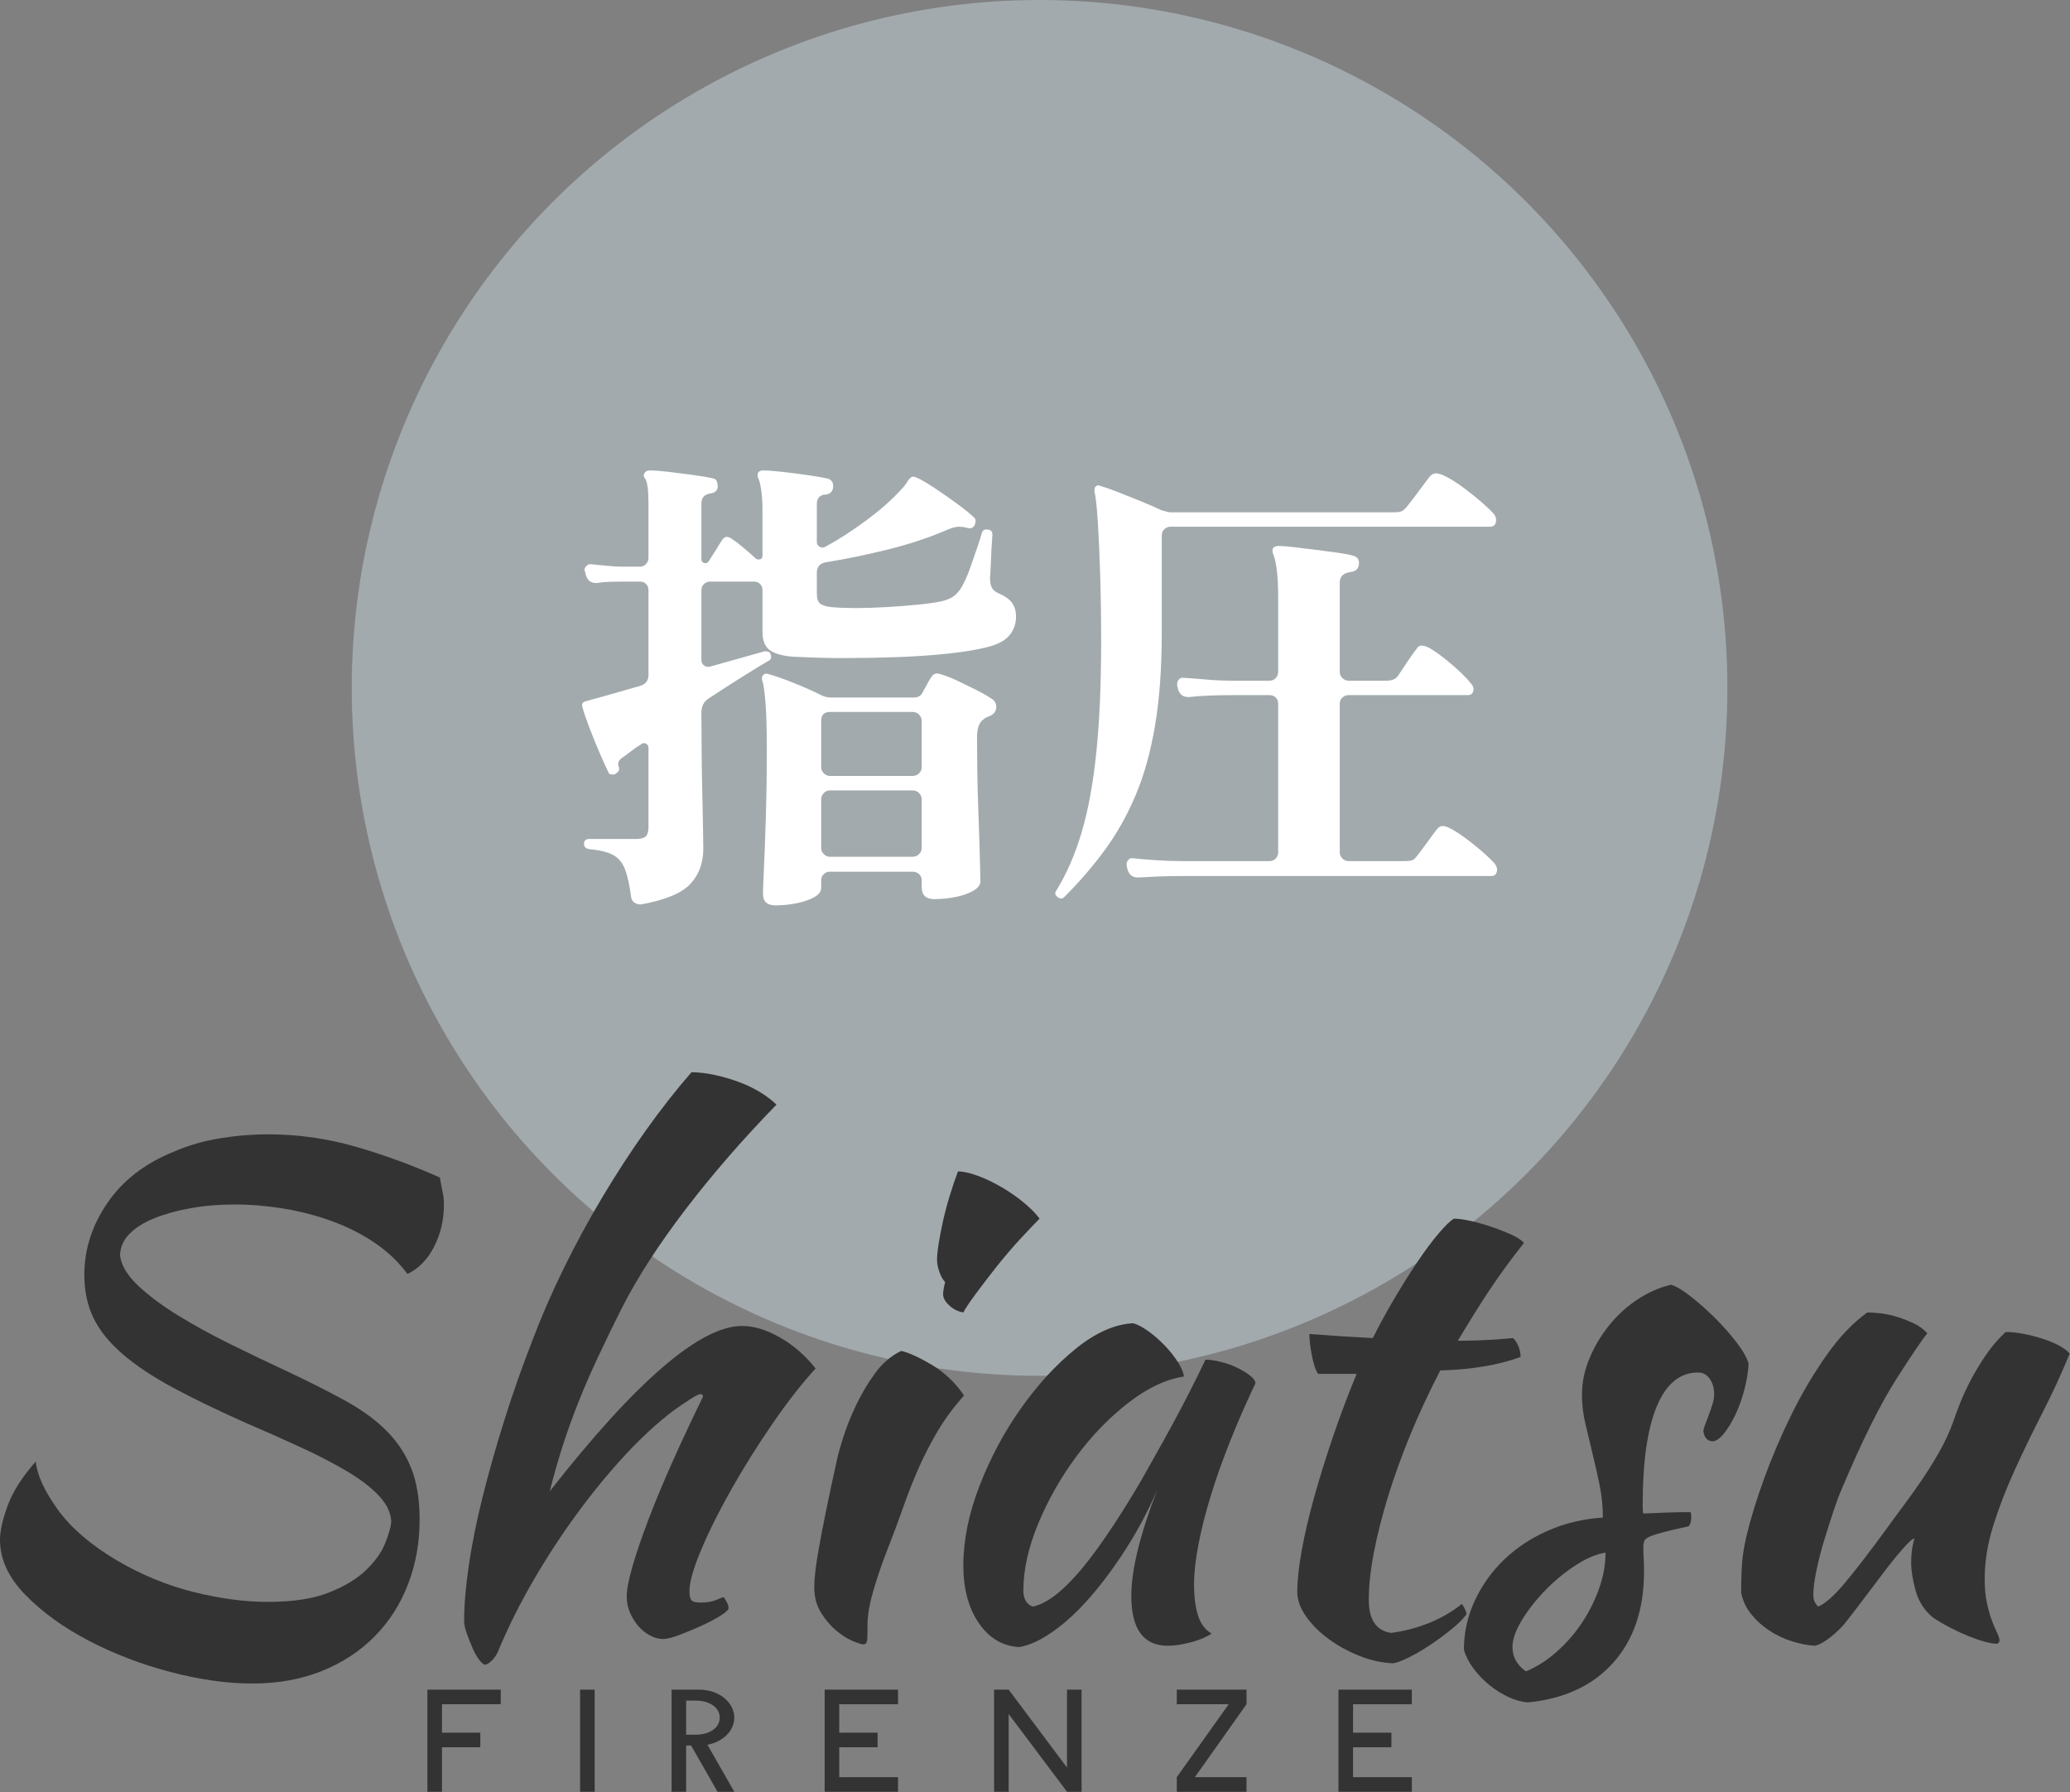<?xml version="1.0" encoding="UTF-8" standalone="no"?><!DOCTYPE svg PUBLIC "-//W3C//DTD SVG 1.1//EN" "http://www.w3.org/Graphics/SVG/1.1/DTD/svg11.dtd"><svg width="1348px" height="1167px" version="1.1" xmlns="http://www.w3.org/2000/svg" xmlns:xlink="http://www.w3.org/1999/xlink" xml:space="preserve" xmlns:serif="http://www.serif.com/" style="fill-rule:evenodd;clip-rule:evenodd;stroke-linejoin:round;stroke-miterlimit:2;"><rect width="100%" height="100%" fill="#808080" stroke="none"/><g id="logo-items" serif:id="logo items"><circle cx="676.976" cy="447.917" r="447.917" style="fill:#a2aaad;"/><g id="Shiatsu--Kanji-" serif:id="Shiatsu (Kanji)"><path d="M417.591,588.887l-0.627,-0c-1.462,-0 -2.767,-0.418 -3.916,-1.253c-1.148,-0.836 -1.827,-1.984 -2.036,-3.446c-1.044,-7.936 -2.402,-14.045 -4.072,-18.326c-1.671,-4.282 -4.282,-7.362 -7.832,-9.242c-3.55,-1.879 -8.771,-3.132 -15.663,-3.759c-2.089,-0.418 -3.133,-1.566 -3.133,-3.446c0,-2.088 1.149,-3.133 3.446,-3.133l30.074,0c3.341,0 5.586,-0.574 6.735,-1.723c1.148,-1.148 1.723,-3.08 1.723,-5.795l-0,-52.002c-0,-1.044 -0.522,-1.88 -1.567,-2.506c-1.044,-0.627 -2.088,-0.523 -3.132,0.313c-2.715,1.671 -5.117,3.341 -7.205,5.012c-2.089,1.671 -3.968,3.028 -5.639,4.073c-1.462,1.253 -2.193,2.401 -2.193,3.446c-0,1.253 0.209,2.192 0.627,2.819l-0,0.626c-0,0.836 -0.262,1.515 -0.784,2.037c-0.522,0.522 -1.096,0.992 -1.723,1.409c-0.417,0.209 -1.044,0.314 -1.879,0.314c-1.462,-0 -2.297,-0.418 -2.506,-1.253c-1.253,-2.507 -3.081,-6.527 -5.483,-12.061c-2.401,-5.535 -4.699,-11.173 -6.891,-16.917c-2.193,-5.743 -3.707,-10.181 -4.543,-13.313c-0.209,-0.418 -0.313,-1.045 -0.313,-1.88c-0,-1.044 0.731,-1.775 2.193,-2.193c1.253,-0.418 2.871,-0.887 4.855,-1.41c1.985,-0.522 4.125,-1.096 6.422,-1.723l24.122,-6.891c3.759,-1.045 5.639,-3.446 5.639,-7.206l-0,-55.134c-0,-1.671 -0.522,-3.029 -1.567,-4.073c-1.044,-1.044 -2.401,-1.566 -4.072,-1.566l-11.278,-0c-2.923,-0 -5.847,0.052 -8.771,0.156c-2.924,0.105 -5.534,0.366 -7.832,0.784l-0.626,-0c-3.342,-0 -5.535,-1.671 -6.579,-5.013l-0.626,-2.506l-0.314,-0.94c0,-1.044 0.47,-1.984 1.41,-2.819c0.94,-0.835 1.932,-1.149 2.976,-0.94c2.715,0.209 5.952,0.522 9.711,0.94c3.76,0.418 7.31,0.626 10.651,0.626l11.278,0c1.671,0 3.028,-0.574 4.072,-1.723c1.045,-1.148 1.567,-2.453 1.567,-3.915l-0,-35.713c-0,-8.562 -0.731,-13.888 -2.193,-15.976c-1.044,-1.253 -1.149,-2.506 -0.313,-3.76c0.626,-1.044 1.775,-1.566 3.446,-1.566c2.923,0 7.048,0.313 12.374,0.94c5.325,0.626 10.651,1.305 15.976,2.036c5.326,0.731 9.346,1.41 12.061,2.036c1.671,0.209 2.715,0.888 3.133,2.037c0.417,1.148 0.626,2.349 0.626,3.602c-0.209,2.506 -1.879,3.968 -5.012,4.386c-3.759,0.626 -5.639,2.819 -5.639,6.579l0,36.025c0,1.462 0.627,2.35 1.88,2.663c1.253,0.313 2.193,-0.052 2.819,-1.096c1.253,-1.88 2.767,-4.23 4.543,-7.049c1.775,-2.819 3.08,-4.96 3.915,-6.422c1.045,-1.671 2.193,-2.506 3.446,-2.506c0.836,-0 1.88,0.418 3.133,1.253c1.671,1.044 4.02,2.819 7.048,5.326c3.029,2.506 5.9,5.012 8.615,7.518c0.418,0.418 1.045,0.626 1.88,0.626c1.671,0 2.506,-0.835 2.506,-2.506l0,-28.507c0,-5.639 -0.261,-10.233 -0.783,-13.784c-0.522,-3.55 -1.097,-6.056 -1.723,-7.518c-0.835,-1.462 -0.94,-2.924 -0.313,-4.386c0.835,-0.835 1.879,-1.253 3.132,-1.253c2.924,0 7.205,0.313 12.844,0.94c5.639,0.626 11.278,1.357 16.917,2.193c5.638,0.835 9.815,1.566 12.53,2.193c2.298,0.835 3.446,2.401 3.446,4.699c0,3.341 -1.566,5.221 -4.699,5.638c-3.968,0.209 -5.952,2.298 -5.952,6.266l0,24.748c0,1.253 0.574,2.245 1.723,2.976c1.149,0.731 2.35,0.783 3.603,0.157c8.562,-4.595 17.49,-10.338 26.784,-17.23c9.294,-6.892 16.864,-13.575 22.712,-20.049c1.044,-1.044 1.984,-2.141 2.819,-3.29c0.836,-1.148 1.567,-2.245 2.193,-3.289c1.044,-1.253 1.984,-1.879 2.82,-1.879c0.835,-0 1.879,0.313 3.132,0.939c2.715,1.253 6.579,3.551 11.591,6.892c5.012,3.342 9.92,6.788 14.724,10.338c4.803,3.55 8.353,6.474 10.651,8.772c0.417,0.417 0.626,1.148 0.626,2.192c0,0.418 -0.209,1.253 -0.626,2.507c-0.418,0.626 -0.94,1.148 -1.567,1.566c-0.626,0.418 -1.462,0.522 -2.506,0.313c-2.088,-0.626 -4.072,-0.94 -5.952,-0.94c-2.088,0 -4.594,0.627 -7.518,1.88c-12.113,5.221 -25.166,9.555 -39.159,13c-13.992,3.446 -27.463,6.214 -40.411,8.302c-3.759,0.835 -5.639,3.028 -5.639,6.579l0,13.783c0,3.133 0.679,5.274 2.036,6.422c1.358,1.149 3.812,1.932 7.362,2.35c2.089,0.209 4.49,0.365 7.205,0.47c2.715,0.104 5.535,0.156 8.458,0.156c6.475,0 13.262,-0.208 20.363,-0.626c7.101,-0.418 13.836,-0.94 20.206,-1.566c6.369,-0.627 11.538,-1.358 15.506,-2.193c3.759,-0.836 6.735,-2.193 8.928,-4.073c2.193,-1.879 4.125,-4.594 5.796,-8.145c1.462,-2.924 2.924,-6.474 4.386,-10.651c1.461,-4.177 2.871,-8.249 4.229,-12.217c1.357,-3.968 2.349,-7.101 2.976,-9.398c0.626,-1.88 1.879,-2.611 3.759,-2.193c2.088,-0 3.133,1.149 3.133,3.446c-0.209,2.297 -0.418,5.325 -0.627,9.085c-0.209,3.759 -0.365,7.361 -0.47,10.807c-0.104,3.446 -0.261,6.109 -0.47,7.989c0,2.923 0.418,5.116 1.253,6.578c0.836,1.462 2.193,2.611 4.073,3.446c4.385,1.88 7.414,4.02 9.084,6.422c1.671,2.402 2.507,5.378 2.507,8.928c-0,4.595 -1.41,8.615 -4.23,12.061c-2.819,3.446 -7.57,6.004 -14.253,7.675c-6.265,1.671 -14.671,3.08 -25.218,4.229c-10.547,1.149 -21.824,1.932 -33.833,2.35c-12.008,0.417 -23.443,0.626 -34.303,0.626c-7.1,0 -13.575,-0.104 -19.422,-0.313c-5.848,-0.209 -10.756,-0.418 -14.724,-0.627c-6.683,-0.626 -11.538,-2.088 -14.567,-4.385c-3.028,-2.298 -4.542,-6.266 -4.542,-11.905l0,-26.94c0,-1.671 -0.522,-3.029 -1.566,-4.073c-1.045,-1.044 -2.402,-1.566 -4.073,-1.566l-28.507,-0c-1.462,-0 -2.767,0.522 -3.916,1.566c-1.149,1.044 -1.723,2.402 -1.723,4.073l0,45.423c0,1.462 0.522,2.611 1.566,3.446c1.045,0.836 2.298,1.149 3.76,0.94l35.712,-10.025l0.94,0c1.879,0 2.924,0.731 3.133,2.193c0.208,0.209 0.313,0.627 0.313,1.253c-0,1.462 -0.627,2.402 -1.88,2.82c-3.968,2.297 -9.45,5.639 -16.446,10.024c-6.997,4.386 -14.463,9.189 -22.399,14.411c-3.133,2.088 -4.699,5.116 -4.699,9.084c0,7.519 0.052,16.134 0.157,25.845c0.104,9.711 0.261,19.161 0.47,28.35c0.209,9.19 0.365,17.021 0.47,23.495c0.104,6.475 0.156,10.129 0.156,10.965c0,9.189 -2.767,16.812 -8.301,22.868c-5.535,6.057 -16.238,10.547 -32.11,13.471Zm87.401,0.626c-5.43,0 -8.145,-2.506 -8.145,-7.518c0,-1.88 0.209,-7.31 0.627,-16.29c0.418,-8.98 0.835,-20.362 1.253,-34.146c0.418,-13.784 0.626,-28.612 0.626,-44.484c0,-12.948 -0.313,-23.077 -0.939,-30.387c-0.627,-7.309 -1.358,-12.008 -2.193,-14.097c-0.209,-1.253 -0,-2.193 0.626,-2.819c0.627,-1.044 1.671,-1.358 3.133,-0.94c4.177,1.044 9.763,2.976 16.76,5.795c6.996,2.82 13,5.483 18.013,7.989c2.088,1.044 4.176,1.566 6.265,1.566l53.882,0c2.715,0 4.594,-0.94 5.639,-2.819c0.626,-1.045 1.514,-2.663 2.662,-4.856c1.149,-2.193 2.141,-3.916 2.976,-5.169c1.045,-1.88 2.402,-2.819 4.073,-2.819c0.418,-0 0.835,0.052 1.253,0.156c0.418,0.105 0.94,0.261 1.566,0.47c2.924,0.836 6.37,2.193 10.338,4.073c3.968,1.879 7.936,3.811 11.904,5.795c3.968,1.984 7.205,3.812 9.711,5.482c2.507,1.253 3.76,3.237 3.76,5.952c-0,2.715 -1.567,4.699 -4.699,5.952c-0.627,0.209 -1.253,0.47 -1.88,0.784c-0.626,0.313 -1.149,0.678 -1.566,1.096c-2.924,1.88 -4.386,5.848 -4.386,11.904c-0,6.265 0.052,13.366 0.157,21.302c0.104,7.936 0.313,16.029 0.626,24.278c0.313,8.25 0.574,15.873 0.783,22.869c0.209,6.996 0.366,12.792 0.47,17.386c0.105,4.595 0.157,7.205 0.157,7.832c-0,2.297 -1.514,4.333 -4.543,6.109c-3.028,1.775 -6.839,3.132 -11.434,4.072c-4.594,0.94 -9.293,1.41 -14.097,1.41c-5.43,-0 -8.145,-2.611 -8.145,-7.832l0,-4.386c0,-1.67 -0.574,-3.028 -1.723,-4.072c-1.148,-1.044 -2.558,-1.566 -4.229,-1.566l-53.882,-0c-1.462,-0 -2.767,0.522 -3.915,1.566c-1.149,1.044 -1.723,2.402 -1.723,4.072l-0,5.013c-0,2.297 -1.515,4.281 -4.543,5.952c-3.028,1.67 -6.787,2.976 -11.277,3.916c-4.491,0.939 -9.137,1.409 -13.941,1.409Zm35.399,-31.64l53.882,0c1.671,0 3.081,-0.574 4.229,-1.723c1.149,-1.148 1.723,-2.454 1.723,-3.916l0,-31.639c0,-1.671 -0.574,-3.081 -1.723,-4.23c-1.148,-1.148 -2.558,-1.723 -4.229,-1.723l-53.882,0c-1.462,0 -2.767,0.575 -3.915,1.723c-1.149,1.149 -1.723,2.559 -1.723,4.23l-0,31.639c-0,1.462 0.574,2.768 1.723,3.916c1.148,1.149 2.453,1.723 3.915,1.723Zm0,-52.629l53.882,0c1.671,0 3.081,-0.574 4.229,-1.722c1.149,-1.149 1.723,-2.454 1.723,-3.916l0,-30.074c0,-1.671 -0.574,-3.08 -1.723,-4.229c-1.148,-1.149 -2.558,-1.723 -4.229,-1.723l-53.882,0c-3.759,0 -5.638,1.984 -5.638,5.952l-0,30.074c-0,1.462 0.574,2.767 1.723,3.916c1.148,1.148 2.453,1.722 3.915,1.722Z" style="fill:#fff;fill-rule:nonzero;"/><path d="M741.509,571.344l-0.627,-0c-3.341,-0 -5.534,-1.671 -6.579,-5.013l-0.626,-2.506l-0,-1.253c-0,-1.044 0.418,-1.984 1.253,-2.819c0.835,-0.835 1.775,-1.149 2.819,-0.94c3.551,0.418 8.354,0.835 14.411,1.253c6.056,0.418 12.008,0.627 17.856,0.627l56.701,-0c1.671,-0 3.028,-0.575 4.073,-1.723c1.044,-1.149 1.566,-2.454 1.566,-3.916l-0,-96.8c-0,-1.67 -0.522,-3.028 -1.566,-4.072c-1.045,-1.044 -2.402,-1.566 -4.073,-1.566l-23.808,-0c-5.639,-0 -10.964,0.104 -15.977,0.313c-5.012,0.209 -9.189,0.522 -12.53,0.94l-0.627,-0c-3.341,-0 -5.534,-1.671 -6.579,-5.013l-0.626,-2.506l-0,-0.939c-0,-1.254 0.418,-2.298 1.253,-3.133c0.835,-0.836 1.775,-1.149 2.819,-0.94c3.76,0.209 8.615,0.574 14.567,1.096c5.952,0.523 11.748,0.784 17.387,0.784l24.121,-0c1.671,-0 3.028,-0.575 4.073,-1.723c1.044,-1.149 1.566,-2.454 1.566,-3.916l-0,-48.556c-0,-7.728 -0.313,-13.836 -0.94,-18.327c-0.626,-4.49 -1.357,-7.675 -2.193,-9.554c-0.626,-1.671 -0.731,-3.028 -0.313,-4.073c0.627,-1.044 1.88,-1.566 3.759,-1.566c2.298,-0 5.639,0.261 10.025,0.783c4.385,0.522 9.137,1.097 14.253,1.723c5.117,0.627 9.868,1.253 14.254,1.88c4.386,0.626 7.623,1.253 9.711,1.879c2.715,0.627 4.073,2.193 4.073,4.699c-0,3.551 -1.775,5.535 -5.326,5.952c-4.803,0.627 -7.205,2.924 -7.205,6.892l0,58.268c0,1.462 0.574,2.767 1.723,3.916c1.149,1.148 2.454,1.723 3.916,1.723l24.748,-0c3.55,-0 6.056,-1.045 7.518,-3.133c1.253,-1.88 3.237,-4.856 5.952,-8.928c2.715,-4.073 4.699,-6.84 5.953,-8.302c0.835,-1.67 2.088,-2.506 3.759,-2.506c1.67,0 3.968,0.94 6.892,2.82c2.923,1.879 6.056,4.176 9.398,6.891c3.341,2.715 6.422,5.43 9.241,8.145c2.819,2.715 4.856,4.908 6.109,6.579c1.253,1.253 1.879,2.506 1.879,3.759c0,2.715 -1.253,4.073 -3.759,4.073l-77.69,-0c-1.462,-0 -2.767,0.522 -3.916,1.566c-1.149,1.044 -1.723,2.402 -1.723,4.072l0,96.8c0,1.462 0.574,2.767 1.723,3.916c1.149,1.148 2.454,1.723 3.916,1.723l36.652,-0c1.88,-0 3.394,-0.157 4.542,-0.47c1.149,-0.313 2.246,-1.201 3.29,-2.663c1.044,-1.253 2.401,-3.028 4.072,-5.326c1.671,-2.297 3.394,-4.646 5.169,-7.048c1.775,-2.402 2.976,-4.02 3.603,-4.856c1.253,-1.67 2.61,-2.506 4.072,-2.506c1.671,0 4.073,0.94 7.205,2.82c3.133,1.879 6.474,4.177 10.025,6.891c3.55,2.715 6.84,5.43 9.868,8.145c3.028,2.715 5.273,4.908 6.735,6.579c1.044,1.462 1.566,2.715 1.566,3.759c0,2.924 -1.253,4.386 -3.759,4.386l-201.117,-0c-5.639,-0 -11.017,0.104 -16.133,0.313c-5.117,0.209 -9.242,0.418 -12.374,0.627Zm-52.629,12.844c-1.88,-1.253 -2.193,-2.715 -0.94,-4.386c6.683,-10.86 12.165,-23.495 16.446,-37.905c4.282,-14.411 7.467,-31.745 9.555,-52.003c2.089,-20.258 3.133,-44.379 3.133,-72.364c-0,-15.246 -0.209,-29.656 -0.627,-43.231c-0.417,-13.575 -0.94,-25.218 -1.566,-34.929c-0.627,-9.712 -1.358,-16.238 -2.193,-19.579c0,-1.462 0.209,-2.402 0.627,-2.82c1.044,-1.044 2.088,-1.253 3.132,-0.626c2.924,0.835 6.788,2.193 11.591,4.072c4.804,1.88 9.764,3.864 14.88,5.952c5.117,2.089 9.659,4.073 13.627,5.952c1.045,0.209 2.037,0.47 2.976,0.783c0.94,0.314 1.932,0.47 2.976,0.47l145.043,0c2.297,0 3.968,-0.209 5.012,-0.626c1.044,-0.418 2.193,-1.358 3.446,-2.82c1.044,-1.253 2.559,-3.185 4.543,-5.795c1.984,-2.611 3.968,-5.273 5.952,-7.988c1.984,-2.715 3.393,-4.595 4.229,-5.639c1.253,-1.671 2.715,-2.506 4.385,-2.506c1.88,-0 4.595,0.992 8.145,2.976c3.551,1.984 7.258,4.438 11.121,7.362c3.864,2.923 7.467,5.847 10.808,8.771c3.342,2.924 5.743,5.221 7.205,6.892c1.253,1.253 1.88,2.715 1.88,4.386c-0,2.923 -1.358,4.385 -4.073,4.385l-208.009,0c-1.462,0 -2.767,0.522 -3.916,1.567c-1.148,1.044 -1.723,2.401 -1.723,4.072l0,62.967c0,23.39 -1.462,43.7 -4.385,60.93c-2.924,17.23 -7.153,32.371 -12.688,45.424c-5.534,13.053 -12.165,24.852 -19.892,35.399c-7.727,10.547 -16.499,20.728 -26.314,30.543c-1.254,1.462 -2.715,1.567 -4.386,0.314Z" style="fill:#fff;fill-rule:nonzero;"/></g><g id="Shiatsu-Firenze" serif:id="Shiatsu Firenze"><g><path d="M326.092,1109.68l0,-9.498l-47.775,0l0,66.487l9.498,-0l0,-28.969l24.98,-0l0,-9.498l-24.98,-0l0,-18.522l38.277,0Z" style="fill:#333;fill-rule:nonzero;"/><rect x="377.759" y="1100.18" width="9.498" height="66.486" style="fill:#333;fill-rule:nonzero;"/><path d="M478.177,1166.67l-17.477,-30.584c10.068,-1.9 17.477,-9.118 17.477,-17.666c-0,-10.068 -10.163,-18.237 -22.796,-18.237l-18.046,0l0,66.487l9.498,-0l0,-30.109l3.229,-0l17.192,30.109l10.923,-0Zm-31.344,-59.363l6.174,-0c8.643,-0 15.672,4.179 15.672,11.113c-0,6.933 -7.029,11.112 -15.672,11.112l-6.174,0l0,-22.225Z" style="fill:#333;fill-rule:nonzero;"/><path d="M584.798,1109.68l-0,-9.498l-47.775,0l-0,66.487l47.775,-0l-0,-9.498l-38.277,-0l-0,-19.471l24.98,-0l-0,-9.498l-24.98,-0l-0,-18.522l38.277,0Z" style="fill:#333;fill-rule:nonzero;"/><path d="M694.833,1100.18l-0,50.72l-37.992,-50.72l-9.498,0l-0,66.487l9.498,-0l-0,-50.625l37.992,50.625l9.498,-0l-0,-66.487l-9.498,0Z" style="fill:#333;fill-rule:nonzero;"/><path d="M811.732,1109.68l0,-9.498l-45.4,0l-0,9.498l33.813,0l-33.813,47.491l-0,9.498l45.4,-0l0,-9.498l-33.623,-0l33.623,-47.491Z" style="fill:#333;fill-rule:nonzero;"/><path d="M919.398,1109.68l0,-9.498l-47.775,0l-0,66.487l47.775,-0l0,-9.498l-38.277,-0l-0,-19.471l24.98,-0l-0,-9.498l-24.98,-0l-0,-18.522l38.277,0Z" style="fill:#333;fill-rule:nonzero;"/></g><g><path d="M286.43,766.709c0.878,4.978 1.537,8.42 1.977,10.323c0.439,1.904 0.658,4.467 0.658,7.688c0,9.665 -2.123,18.671 -6.37,27.018c-4.246,8.347 -10.03,14.277 -17.352,17.792c-5.858,-7.908 -13.033,-14.717 -21.526,-20.428c-8.494,-5.711 -17.792,-10.397 -27.897,-14.058c-10.104,-3.661 -20.574,-6.37 -31.41,-8.127c-10.836,-1.757 -21.38,-2.636 -31.63,-2.636c-10.251,-0 -19.843,0.805 -28.775,2.416c-8.933,1.611 -16.84,3.808 -23.723,6.59c-6.882,2.782 -12.301,6.223 -16.254,10.324c-3.954,4.1 -5.931,8.786 -5.931,14.057c0.879,6.444 4.832,12.96 11.861,19.55c7.029,6.589 15.669,13.033 25.92,19.329c10.25,6.297 21.599,12.521 34.046,18.671c12.447,6.15 24.675,12.008 36.682,17.572c14.937,7.029 27.823,13.546 38.66,19.55c10.836,6.004 19.769,12.593 26.798,19.769c7.028,7.175 12.3,15.302 15.815,24.381c3.514,9.079 5.271,20.062 5.271,32.948c0,14.937 -2.489,28.922 -7.468,41.954c-4.979,13.033 -12.227,24.382 -21.746,34.047c-9.518,9.665 -21.013,17.206 -34.485,22.624c-13.473,5.418 -28.556,8.128 -45.249,8.128c-16.401,-0 -34.12,-2.49 -53.157,-7.469c-19.036,-4.979 -36.828,-11.788 -53.376,-20.428c-16.547,-8.639 -30.312,-18.597 -41.295,-29.873c-10.983,-11.275 -16.474,-23.21 -16.474,-35.803c-0,-5.858 1.684,-13.326 5.052,-22.405c3.368,-9.079 9.445,-18.598 18.231,-28.555c0.879,8.786 5.638,19.183 14.278,31.191c8.64,12.007 21.599,23.137 38.879,33.387c16.108,9.372 32.728,16.181 49.861,20.428c17.133,4.247 33.168,6.37 48.105,6.37c16.401,0 29.726,-2.05 39.977,-6.15c10.25,-4.1 18.304,-9.006 24.162,-14.717c5.857,-5.711 9.958,-11.495 12.301,-17.353c2.343,-5.857 3.661,-10.543 3.953,-14.058c-0.292,-5.857 -3.002,-11.495 -8.127,-16.913c-5.125,-5.418 -12.008,-10.69 -20.647,-15.815c-8.64,-5.126 -18.671,-10.324 -30.093,-15.596c-11.422,-5.271 -23.283,-10.543 -35.584,-15.815c-18.451,-8.2 -34.339,-15.888 -47.665,-23.064c-13.326,-7.175 -24.309,-14.497 -32.948,-21.965c-8.64,-7.468 -14.937,-15.303 -18.891,-23.503c-3.953,-8.201 -5.93,-17.572 -5.93,-28.116c-0,-16.401 4.978,-31.923 14.936,-46.567c9.958,-14.643 24.309,-25.773 43.053,-33.387c9.371,-4.1 19.402,-7.029 30.092,-8.786c10.69,-1.758 21.16,-2.636 31.411,-2.636c19.329,-0 38.22,2.636 56.671,7.907c18.451,5.272 36.902,12.008 55.353,20.209l-0,-0Z" style="fill:#333;fill-rule:nonzero;"/><path d="M302.245,1055.34c-0,-10.251 1.025,-22.332 3.075,-36.243c2.05,-13.912 5.052,-28.775 9.006,-44.59c3.954,-15.815 8.64,-32.362 14.058,-49.642c5.418,-17.279 11.495,-34.559 18.231,-51.839c5.857,-15.522 12.667,-31.191 20.428,-47.006c7.761,-15.815 16.181,-31.337 25.26,-46.566c9.079,-15.23 18.524,-29.727 28.336,-43.492c9.811,-13.765 19.695,-26.359 29.653,-37.781c4.686,0 9.738,0.586 15.156,1.758c5.418,1.171 10.69,2.709 15.815,4.612c5.126,1.904 9.811,4.174 14.058,6.81c4.247,2.635 7.688,5.271 10.324,7.907c-21.966,22.551 -41.734,45.322 -59.307,68.313c-17.572,22.99 -31.484,44.59 -41.734,64.798c-5.565,11.129 -10.617,21.526 -15.156,31.191c-4.54,9.665 -8.713,19.256 -12.521,28.775c-3.807,9.518 -7.248,19.036 -10.323,28.555c-3.076,9.518 -5.931,19.549 -8.567,30.092c56.232,-71.754 97.966,-107.63 125.203,-107.63c7.615,-0 15.815,2.489 24.602,7.468c8.786,4.979 16.547,11.715 23.283,20.208c-9.079,9.958 -18.451,21.966 -28.116,36.023c-9.665,14.058 -18.524,28.189 -26.578,42.394c-8.054,14.204 -14.644,27.383 -19.769,39.538c-5.125,12.154 -7.688,21.16 -7.688,27.017c0,2.929 0.439,4.906 1.318,5.931c0.879,1.025 2.782,1.537 5.711,1.537c4.393,0 7.908,-0.585 10.544,-1.757c2.635,-1.171 4.246,-1.757 4.832,-1.757c1.464,2.343 2.343,3.954 2.636,4.832c0.293,0.879 0.439,1.611 0.439,2.197c0,1.171 -1.757,2.855 -5.272,5.052c-3.514,2.196 -7.688,4.393 -12.52,6.59c-4.832,2.196 -9.592,4.173 -14.277,5.93c-4.686,1.757 -8.201,2.636 -10.544,2.636c-2.929,0 -5.857,-0.805 -8.786,-2.416c-2.929,-1.611 -5.491,-3.734 -7.688,-6.37c-2.197,-2.636 -3.954,-5.565 -5.272,-8.786c-1.318,-3.222 -1.977,-6.59 -1.977,-10.104c0,-4.393 1.245,-10.91 3.735,-19.55c2.489,-8.639 5.93,-18.743 10.323,-30.312c4.393,-11.568 9.665,-24.235 15.815,-38c6.151,-13.765 12.74,-27.823 19.769,-42.174c0,-1.171 -0.585,-1.757 -1.757,-1.757c-0.878,-0 -3.148,1.171 -6.809,3.514c-3.661,2.343 -7.102,4.686 -10.324,7.029c-10.543,7.908 -21.16,17.646 -31.85,29.214c-10.69,11.569 -21.087,24.236 -31.191,38.001c-10.104,13.765 -19.622,28.335 -28.555,43.711c-8.933,15.376 -16.62,30.825 -23.064,46.347c-0.878,2.05 -2.196,3.954 -3.953,5.711c-1.758,1.757 -3.222,2.636 -4.394,2.636c-0.878,-0 -2.123,-1.025 -3.734,-3.075c-1.61,-2.05 -3.075,-4.613 -4.393,-7.688c-1.318,-3.075 -2.562,-6.224 -3.734,-9.445c-1.171,-3.222 -1.757,-6.004 -1.757,-8.347l-0,-0Z" style="fill:#333;fill-rule:nonzero;"/><path d="M530.246,1033.37c0,-2.635 0.22,-5.93 0.659,-9.884c0.44,-3.954 1.245,-9.226 2.416,-15.815c1.172,-6.59 2.709,-14.571 4.613,-23.943c1.904,-9.371 4.32,-20.647 7.249,-33.826c0.585,-2.929 1.903,-7.615 3.954,-14.058c2.05,-6.443 4.759,-13.253 8.127,-20.428c3.368,-7.176 7.468,-14.131 12.3,-20.867c4.833,-6.736 10.617,-11.715 17.353,-14.937c4.979,1.172 11.569,4.174 19.769,9.006c8.2,4.832 15.229,11.495 21.087,19.989c-6.736,7.614 -12.374,15.229 -16.914,22.844c-4.539,7.614 -8.639,15.522 -12.3,23.722c-3.661,8.201 -7.029,16.694 -10.104,25.48c-3.075,8.787 -6.517,18.012 -10.324,27.677c-3.222,8.2 -6.15,16.62 -8.786,25.26c-2.636,8.64 -4.1,16.181 -4.393,22.625c-0,5.271 -0.074,9.005 -0.22,11.202c-0.146,2.196 -0.952,3.295 -2.416,3.295c-1.172,-0 -3.515,-0.733 -7.029,-2.197c-3.515,-1.464 -7.102,-3.734 -10.763,-6.809c-3.661,-3.075 -6.956,-6.956 -9.885,-11.642c-2.928,-4.686 -4.393,-10.25 -4.393,-16.694Zm83.908,-190.66c0,-1.757 0.44,-4.393 1.318,-7.907c-1.464,-1.465 -2.709,-3.661 -3.734,-6.59c-1.025,-2.929 -1.537,-5.565 -1.537,-7.908c-0,-2.635 0.366,-6.223 1.098,-10.763c0.732,-4.539 1.684,-9.445 2.855,-14.717c1.172,-5.271 2.636,-10.763 4.394,-16.474c1.757,-5.711 3.514,-10.909 5.271,-15.595c3.515,-0 7.835,0.952 12.96,2.855c5.125,1.904 10.324,4.394 15.595,7.469c5.272,3.075 10.104,6.443 14.498,10.104c4.393,3.661 7.761,7.102 10.104,10.324c-3.222,3.221 -7.469,7.687 -12.74,13.398c-5.272,5.711 -10.397,11.715 -15.376,18.012c-4.979,6.297 -9.519,12.228 -13.619,17.792c-4.1,5.565 -6.736,9.519 -7.907,11.862c-3.515,-0.586 -6.59,-2.124 -9.226,-4.613c-2.636,-2.49 -3.954,-4.906 -3.954,-7.249l0,0Z" style="fill:#333;fill-rule:nonzero;"/><path d="M785.046,885.322c2.929,0 6.37,0.513 10.324,1.538c3.953,1.025 7.541,2.343 10.763,3.954c3.221,1.61 5.93,3.294 8.127,5.052c2.196,1.757 3.295,3.368 3.295,4.832c-5.858,12.301 -11.276,24.675 -16.255,37.122c-4.979,12.447 -9.225,24.381 -12.74,35.803c-3.514,11.422 -6.223,22.112 -8.127,32.07c-1.904,9.958 -2.856,18.597 -2.856,25.919c0,8.201 0.879,15.01 2.636,20.428c1.758,5.418 4.686,9.299 8.786,11.642c-3.514,2.343 -8.053,4.246 -13.618,5.711c-5.565,1.464 -10.544,2.196 -14.937,2.196c-15.815,0 -23.722,-10.836 -23.722,-32.509c-0,-16.693 5.564,-39.537 16.693,-68.532c-5.857,13.472 -12.593,26.139 -20.208,38c-7.615,11.862 -15.376,22.332 -23.283,31.411c-7.908,9.079 -15.889,16.474 -23.943,22.185c-8.054,5.711 -15.449,9.152 -22.185,10.324c-10.836,-0.586 -19.622,-5.784 -26.358,-15.596c-6.736,-9.811 -10.104,-22.331 -10.104,-37.561c-0,-16.4 3.514,-33.68 10.543,-51.838c7.029,-18.158 16.035,-34.998 27.018,-50.521c10.982,-15.522 22.917,-28.482 35.803,-38.879c12.887,-10.397 25.334,-15.888 37.342,-16.474c2.928,0.879 6.223,2.636 9.884,5.272c3.661,2.636 7.175,5.711 10.543,9.226c3.369,3.514 6.224,7.102 8.567,10.763c2.343,3.661 3.661,6.809 3.954,9.445c-11.715,1.757 -23.796,7.468 -36.243,17.133c-12.447,9.665 -23.723,21.306 -33.827,34.925c-10.104,13.619 -18.378,28.189 -24.821,43.711c-6.443,15.522 -9.665,30.02 -9.665,43.492c0,5.564 2.05,9.079 6.15,10.543c8.494,-1.757 18.305,-9.006 29.434,-21.746c11.129,-12.739 24.602,-32.435 40.417,-59.087c2.928,-5.271 6.223,-11.129 9.884,-17.572c3.661,-6.443 7.395,-13.179 11.202,-20.208c3.808,-7.029 7.542,-14.131 11.203,-21.307c3.661,-7.175 7.102,-14.131 10.324,-20.867l-0,0Z" style="fill:#333;fill-rule:nonzero;"/><path d="M858.41,894.548c-1.464,-1.758 -2.782,-5.492 -3.953,-11.203c-1.172,-5.711 -1.758,-10.616 -1.758,-14.717c7.615,0.586 14.937,1.099 21.966,1.538c7.029,0.439 13.472,0.805 19.329,1.098c4.394,-8.786 9.153,-17.499 14.278,-26.139c5.125,-8.639 10.104,-16.547 14.937,-23.722c4.832,-7.176 9.371,-13.253 13.618,-18.232c4.247,-4.978 7.542,-8.2 9.885,-9.664c2.928,-0 6.662,0.512 11.202,1.537c4.539,1.025 9.152,2.343 13.838,3.954c4.686,1.611 8.933,3.295 12.74,5.052c3.808,1.757 6.443,3.514 7.908,5.272c-8.786,11.129 -16.328,21.453 -22.625,30.971c-6.296,9.518 -13.106,20.428 -20.428,32.728c5.858,0 11.789,-0.146 17.792,-0.439c6.004,-0.293 12.081,-0.732 18.232,-1.318c1.464,1.465 2.636,3.295 3.514,5.492c0.879,2.196 1.318,4.466 1.318,6.809c-14.351,5.272 -31.777,8.2 -52.278,8.786c-7.321,14.058 -13.838,28.043 -19.549,41.954c-5.711,13.912 -10.543,27.31 -14.497,40.197c-3.954,12.886 -7.029,25.041 -9.226,36.463c-2.196,11.422 -3.294,21.672 -3.294,30.751c-0,12.887 4.832,20.062 14.497,21.526c8.786,-1.171 17.133,-3.368 25.04,-6.589c7.908,-3.222 14.937,-7.322 21.087,-12.301c1.758,2.636 2.783,4.833 3.076,6.59c-1.758,2.636 -4.76,5.711 -9.006,9.225c-4.247,3.515 -8.86,6.956 -13.839,10.324c-4.978,3.368 -9.811,6.224 -14.497,8.567c-4.686,2.342 -8.2,3.66 -10.543,3.953c-7.322,-0.293 -14.644,-1.903 -21.966,-4.832c-7.322,-2.929 -13.984,-6.59 -19.988,-10.983c-6.004,-4.393 -10.91,-9.299 -14.717,-14.717c-3.807,-5.418 -5.711,-10.763 -5.711,-16.034c-0,-7.029 0.952,-15.889 2.855,-26.579c1.904,-10.69 4.613,-22.331 8.128,-34.925c3.514,-12.593 7.614,-25.773 12.3,-39.538c4.686,-13.765 9.811,-27.383 15.376,-40.855l-25.041,-0Z" style="fill:#333;fill-rule:nonzero;"/><path d="M1138.69,887.958c-0.293,5.565 -1.245,11.349 -2.856,17.353c-1.61,6.004 -3.587,11.422 -5.93,16.254c-2.343,4.833 -4.833,8.86 -7.469,12.081c-2.635,3.222 -5.125,4.833 -7.468,4.833c-3.221,-0.293 -5.125,-2.49 -5.711,-6.59c0,-0.879 0.366,-2.27 1.098,-4.173c0.733,-1.904 1.538,-4.027 2.417,-6.37c0.878,-2.343 1.684,-4.686 2.416,-7.029c0.732,-2.343 1.098,-4.393 1.098,-6.151c-0,-4.1 -0.952,-7.541 -2.856,-10.323c-1.903,-2.783 -4.466,-4.174 -7.687,-4.174c-11.715,0 -20.648,7.322 -26.798,21.966c-6.151,14.643 -9.226,36.169 -9.226,64.578c0,2.929 0.147,4.686 0.44,5.272c6.15,-0.293 11.641,-0.513 16.474,-0.659c4.832,-0.147 9.591,-0.22 14.277,-0.22c0.293,0.586 0.439,1.757 0.439,3.515c0,2.636 -0.585,4.539 -1.757,5.711c-6.736,1.464 -12.081,2.709 -16.035,3.734c-3.953,1.025 -6.955,1.977 -9.005,2.855c-2.051,0.879 -3.295,1.831 -3.734,2.856c-0.44,1.025 -0.659,2.416 -0.659,4.173c-0,2.343 0.073,4.686 0.219,7.029c0.147,2.343 0.22,5.272 0.22,8.786c-0,24.602 -6.663,44.371 -19.989,59.307c-13.325,14.937 -31.85,23.576 -55.572,25.919c-4.101,-0.293 -8.347,-1.464 -12.74,-3.514c-4.393,-2.05 -8.567,-4.686 -12.521,-7.908c-3.953,-3.221 -7.395,-6.809 -10.323,-10.763c-2.929,-3.954 -4.979,-7.981 -6.151,-12.081c0,-11.129 2.343,-21.746 7.029,-31.85c4.686,-10.104 11.056,-19.036 19.11,-26.798c8.054,-7.761 17.573,-14.057 28.555,-18.89c10.983,-4.832 22.918,-7.688 35.804,-8.566c-0,-7.322 -0.732,-14.498 -2.197,-21.527c-1.464,-7.028 -3.002,-13.838 -4.612,-20.427c-1.611,-6.59 -3.149,-13.033 -4.613,-19.33c-1.464,-6.297 -2.197,-12.52 -2.197,-18.671c0,-7.907 1.611,-15.742 4.833,-23.503c3.221,-7.761 7.468,-14.936 12.74,-21.526c5.272,-6.59 11.422,-12.227 18.451,-16.913c7.029,-4.686 14.351,-7.908 21.965,-9.665c3.222,0.879 7.542,3.441 12.96,7.688c5.418,4.246 10.763,9.006 16.035,14.277c5.271,5.272 9.957,10.617 14.058,16.035c4.1,5.418 6.589,9.885 7.468,13.399l-0,0Zm-144.972,200.325c7.029,-2.929 13.692,-7.175 19.988,-12.74c6.297,-5.564 11.788,-11.861 16.474,-18.89c4.686,-7.029 8.42,-14.497 11.203,-22.405c2.782,-7.908 4.173,-15.669 4.173,-23.283c-5.857,0.878 -12.301,3.587 -19.329,8.127c-7.029,4.539 -13.619,9.958 -19.769,16.254c-6.151,6.297 -11.276,12.813 -15.376,19.55c-4.1,6.736 -6.151,12.593 -6.151,17.572c0,6.443 2.929,11.715 8.787,15.815l-0,0Z" style="fill:#333;fill-rule:nonzero;"/><path d="M1258.62,1053.14c-5.564,-4.686 -9.298,-10.543 -11.202,-17.572c-1.904,-7.029 -2.856,-13.033 -2.856,-18.012c0,-6.15 0.733,-11.422 2.197,-15.815c-1.172,0 -3.807,2.343 -7.908,7.029c-4.1,4.686 -8.566,10.251 -13.399,16.694c-4.832,6.443 -9.591,12.74 -14.277,18.89c-4.686,6.15 -8.201,10.69 -10.544,13.619c-3.807,4.1 -7.395,7.322 -10.763,9.665c-3.368,2.343 -6.077,3.66 -8.127,3.953c-4.686,-0.293 -9.591,-1.244 -14.717,-2.855c-5.125,-1.611 -9.957,-3.881 -14.497,-6.809c-4.539,-2.929 -8.493,-6.444 -11.861,-10.544c-3.368,-4.1 -5.638,-8.786 -6.809,-14.058c-0,-8.2 0.219,-14.936 0.658,-20.208c0.44,-5.272 1.392,-10.983 2.856,-17.133c2.636,-11.129 6.516,-23.723 11.642,-37.781c5.125,-14.058 11.056,-27.896 17.792,-41.514c6.736,-13.619 14.277,-26.359 22.624,-38.22c8.347,-11.862 17.206,-21.16 26.578,-27.896c2.636,-0 5.711,0.219 9.226,0.658c3.514,0.44 7.102,1.245 10.763,2.417c3.661,1.171 7.175,2.562 10.543,4.173c3.368,1.611 6.224,3.734 8.567,6.37c-2.636,2.929 -9.299,12.74 -19.989,29.434c-10.69,16.694 -22.624,40.709 -35.804,72.046c-1.464,3.222 -3.221,7.908 -5.271,14.058c-2.05,6.151 -4.1,12.594 -6.151,19.33c-2.05,6.736 -3.734,13.326 -5.052,19.769c-1.318,6.443 -1.976,11.568 -1.976,15.376c-0,2.343 0.366,4.1 1.098,5.271c0.732,1.172 1.391,2.051 1.977,2.636c4.393,-1.757 9.957,-6.589 16.693,-14.497c6.736,-7.907 16.108,-20.062 28.116,-36.463c2.929,-4.1 6.37,-8.786 10.324,-14.057c3.954,-5.272 7.981,-10.91 12.081,-16.914c4.1,-6.004 7.981,-12.227 11.642,-18.67c3.661,-6.444 6.662,-12.887 9.005,-19.33c1.172,-3.515 2.71,-7.688 4.613,-12.52c1.904,-4.833 4.247,-9.885 7.029,-15.157c2.782,-5.271 6.004,-10.616 9.665,-16.034c3.661,-5.418 7.981,-10.471 12.96,-15.157c3.807,0 7.907,0.44 12.3,1.318c4.393,0.879 8.567,1.977 12.521,3.295c3.953,1.318 7.395,2.783 10.323,4.393c2.929,1.611 5.126,3.295 6.59,5.052c-5.272,12.887 -11.129,25.627 -17.572,38.22c-6.444,12.594 -12.448,24.968 -18.012,37.122c-5.565,12.154 -10.251,24.235 -14.058,36.243c-3.807,12.008 -5.711,23.723 -5.711,35.145c-0,6.15 0.512,11.495 1.537,16.034c1.026,4.54 2.124,8.347 3.295,11.423c1.172,3.075 2.27,5.637 3.295,7.687c1.025,2.051 1.538,3.808 1.538,5.272c-0,0.293 -0.293,0.732 -0.879,1.318c-0.293,0.293 -0.586,0.439 -0.879,0.439c-2.05,0 -4.686,-0.439 -7.907,-1.318c-3.222,-0.878 -6.809,-2.123 -10.763,-3.734c-3.954,-1.61 -7.908,-3.441 -11.862,-5.491c-3.953,-2.05 -7.687,-4.247 -11.202,-6.59l0,0Z" style="fill:#333;fill-rule:nonzero;"/></g></g></g></svg>
